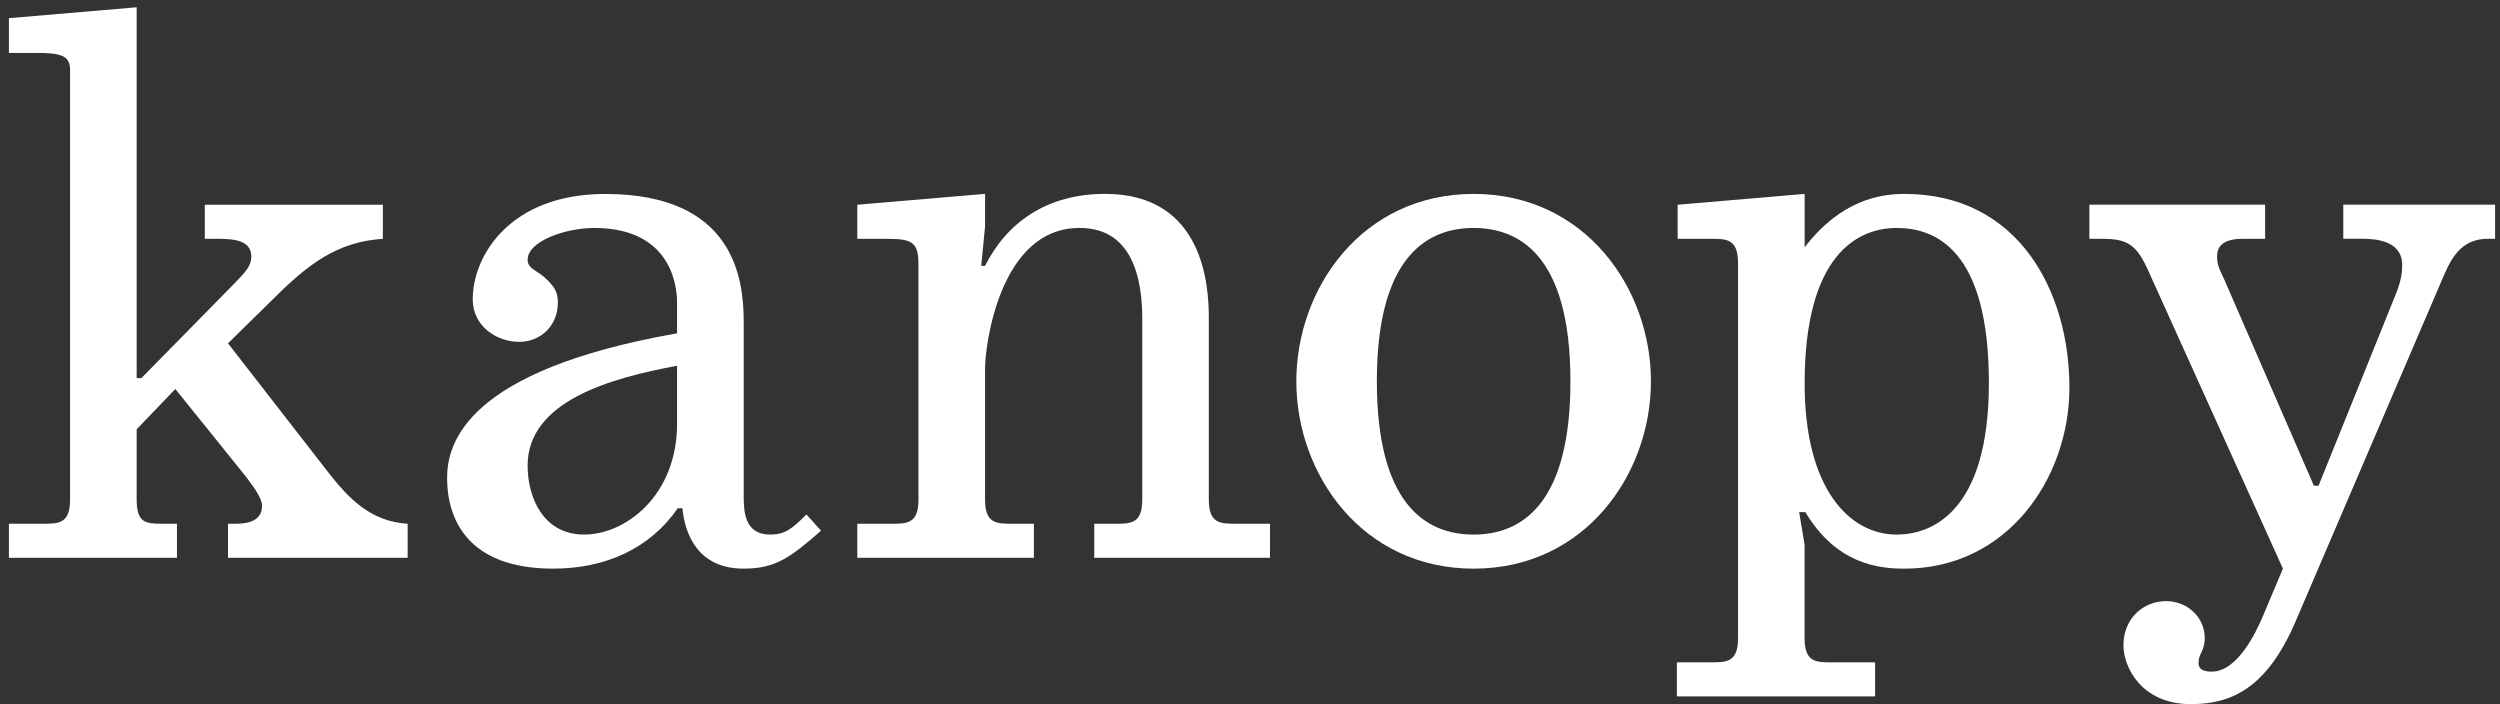 <svg width="181" height="51" viewBox="0 0 181 51" fill="none" xmlns="http://www.w3.org/2000/svg">
<rect x="0" y="0" width="181" height="51" fill="#333333" stroke="none"/>
<g clip-path="url(#clip0_2952_53607)">
<path d="M10.232 27.379L16.845 20.651C17.462 19.976 18.195 19.414 18.195 18.578C18.195 17.402 16.957 17.29 15.78 17.29H14.829V14.822H27.72V17.29C24.413 17.515 22.339 19.083 19.704 21.718L16.507 24.857L23.741 34.165C25.31 36.183 26.88 37.752 29.514 37.921V40.387H16.507V37.918H17.011C17.516 37.918 18.973 37.918 18.973 36.627C18.973 35.953 18.073 34.891 17.796 34.498L12.695 28.163L9.894 31.079V36.123C9.894 37.862 10.511 37.918 11.8 37.918H12.812V40.384H0.645V37.918H3.112C4.237 37.918 5.073 37.918 5.073 36.18V5.068C5.073 4.002 4.398 3.83 2.55 3.83H0.645V1.315L9.894 0.527V27.379H10.232Z" fill="white"/>
<path d="M59.442 38.423C57.201 40.385 56.135 41.169 53.836 41.169C50.473 41.169 49.577 38.59 49.408 36.797H49.07C47.052 39.712 43.857 41.169 40.044 41.169C33.768 41.169 32.37 37.47 32.37 34.616C32.37 32.093 33.72 26.823 49.02 24.133V21.942C49.02 21.267 48.963 16.505 43.02 16.505C40.947 16.505 38.2 17.457 38.2 18.803C38.2 19.419 38.763 19.531 39.378 20.04C40.053 20.657 40.391 21.053 40.391 21.89C40.391 23.628 39.103 24.75 37.59 24.75C35.963 24.75 34.225 23.625 34.225 21.666C34.225 18.527 36.916 14.043 43.812 14.043C53.173 14.043 53.845 20.209 53.845 23.292V35.901C53.845 37.026 53.901 38.703 55.752 38.703C56.816 38.703 57.327 38.312 58.385 37.246L59.442 38.423ZM49.02 26.482C44.142 27.382 38.2 29.061 38.2 33.714C38.2 36.012 39.325 38.703 42.292 38.703C45.319 38.703 49.02 35.844 49.02 30.687V26.482Z" fill="white"/>
<path d="M62.069 14.823L71.319 14.035V16.391L71.039 19.25H71.319C72.888 16.11 75.803 14.036 80.007 14.036C87.183 14.036 87.518 20.763 87.518 23.005V36.178C87.518 37.917 88.361 37.917 89.481 37.917H91.949V40.383H79.225V37.919H80.738C81.863 37.919 82.7 37.919 82.7 36.181V23.118C82.7 17.291 79.957 16.503 78.157 16.503C72.326 16.503 71.318 25.137 71.318 26.65V36.18C71.318 37.918 72.159 37.918 73.279 37.918H74.854V40.384H62.069V37.919H64.535C65.66 37.919 66.497 37.919 66.497 36.181V19.139C66.497 17.401 65.935 17.29 63.975 17.29H62.069V14.823Z" fill="white"/>
<path d="M106.69 41.17C98.618 41.17 93.854 34.332 93.854 27.604C93.854 20.877 98.618 14.039 106.69 14.039C114.762 14.039 119.528 20.878 119.528 27.604C119.528 34.331 114.762 41.17 106.69 41.17ZM106.69 38.704C110.278 38.704 113.699 36.349 113.699 27.604C113.699 18.298 109.83 16.505 106.69 16.505C103.55 16.505 99.684 18.304 99.684 27.604C99.684 36.349 103.103 38.704 106.69 38.704Z" fill="white"/>
<path d="M130.655 14.039V17.907C133.234 14.543 136.036 14.039 137.885 14.039C146.181 14.039 149.825 21.158 149.825 28.053C149.825 34.612 145.341 41.17 137.885 41.17C135.98 41.17 132.952 40.832 130.709 37.078H130.259L130.652 39.433V46.215C130.652 47.953 131.492 47.953 132.613 47.953H135.757V50.419H121.405V47.953H123.871C124.996 47.953 125.833 47.953 125.833 46.215V19.028C125.833 17.29 124.993 17.29 123.871 17.29H121.462V14.823L130.655 14.039ZM137.325 38.704C139.791 38.704 143.996 37.134 143.996 27.717C143.996 18.018 140.071 16.505 137.325 16.505C134.465 16.505 130.655 18.467 130.655 27.772C130.655 35.396 133.905 38.704 137.325 38.704Z" fill="white"/>
<path d="M151.271 14.82H163.994V17.289H162.369C160.63 17.289 160.518 18.129 160.518 18.578C160.518 19.253 160.743 19.59 161.022 20.203L167.526 35.166H167.863L173.357 21.544C173.862 20.367 173.919 19.694 173.919 19.19C173.919 17.452 172.07 17.284 171.004 17.284H169.654V14.82H180.644V17.289H180.14C178.403 17.289 177.618 18.353 176.944 19.923L166.181 45.037C164.052 49.97 161.418 50.978 158.615 50.978C155.027 50.978 153.737 48.288 153.737 46.719C153.737 44.755 155.199 43.522 156.82 43.522C158.333 43.522 159.624 44.647 159.624 46.213C159.624 47.113 159.174 47.338 159.174 47.952C159.174 48.177 159.174 48.627 160.127 48.627C162.032 48.627 163.378 45.655 163.771 44.758L165.284 41.17L155.53 19.588C154.69 17.739 154.067 17.291 152.222 17.291H151.27L151.271 14.82Z" fill="white"/>
</g>
<defs>
<clipPath id="clip0_2952_53607">
<rect width="180" height="50.451" fill="white" transform="translate(0.645 0.527)"/>
</clipPath>
</defs>
</svg>
